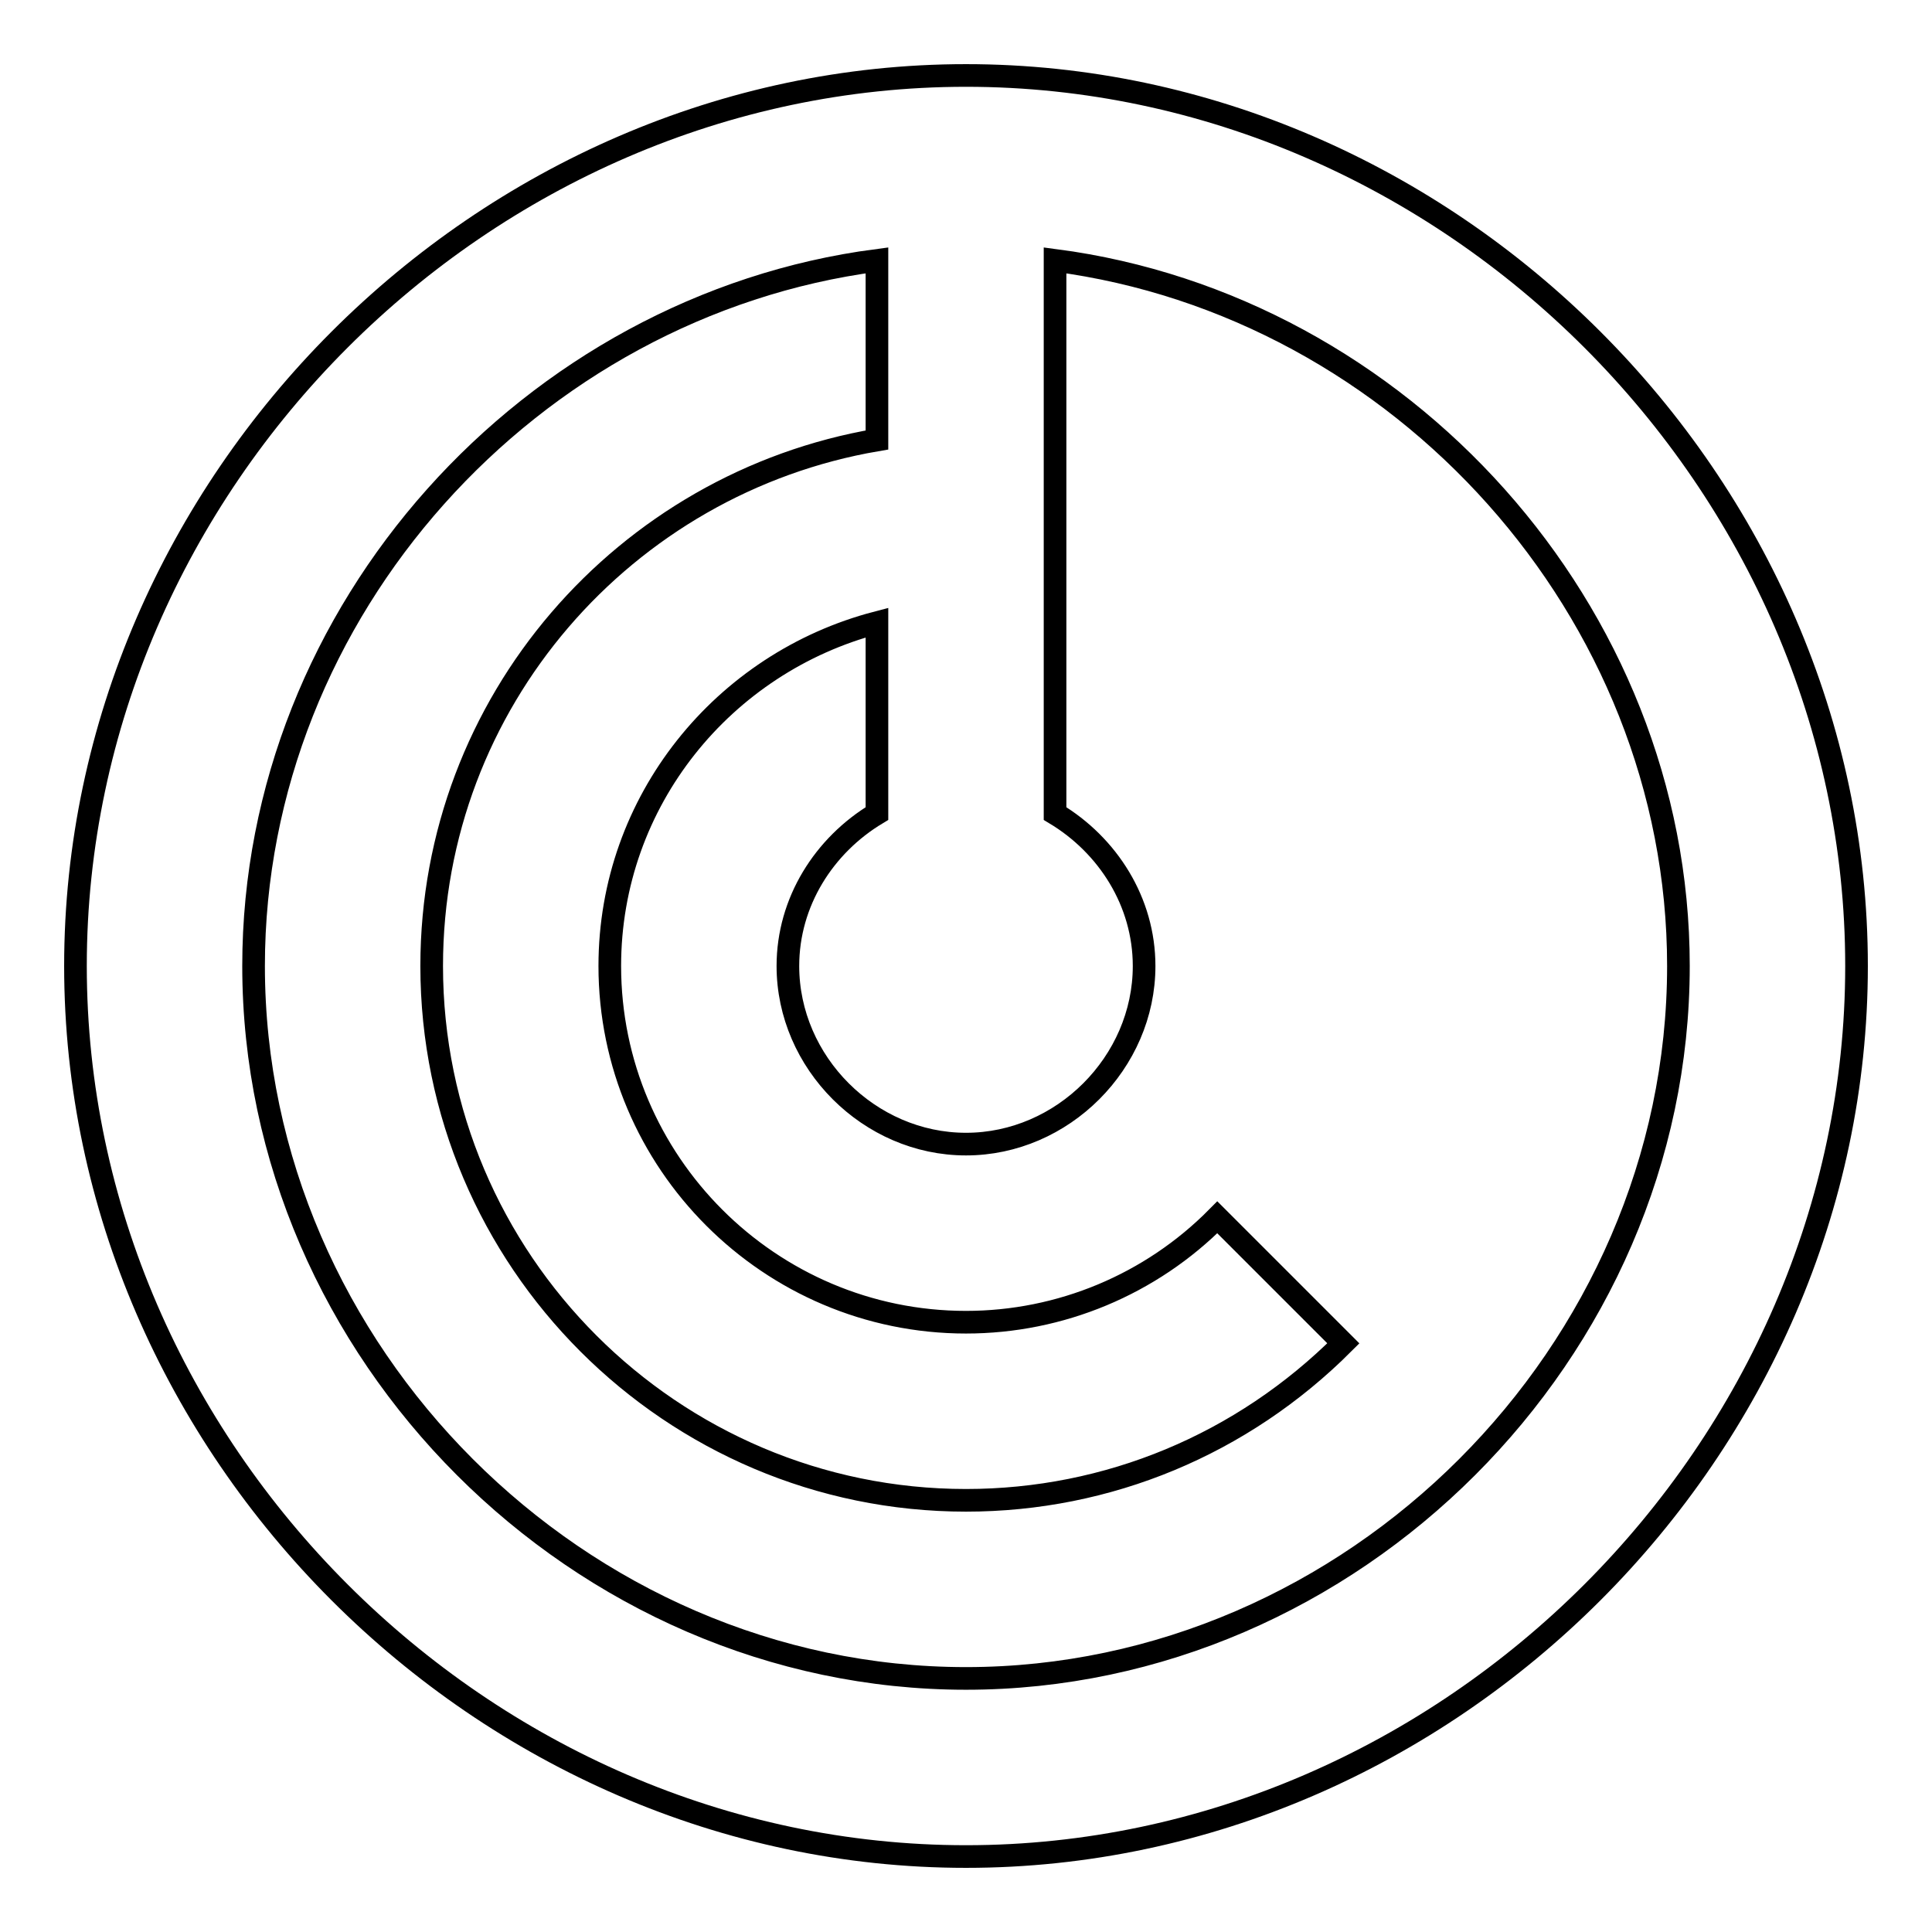 <?xml version="1.0" encoding="utf-8"?>
<!-- Svg Vector Icons : http://www.onlinewebfonts.com/icon -->
<!DOCTYPE svg PUBLIC "-//W3C//DTD SVG 1.1//EN" "http://www.w3.org/Graphics/SVG/1.1/DTD/svg11.dtd">
<svg version="1.1" xmlns="http://www.w3.org/2000/svg" xmlns:xlink="http://www.w3.org/1999/xlink" x="0px" y="0px" viewBox="0 0 256 256" enable-background="new 0 0 256 256" xml:space="preserve">
<g> <path stroke-width="3" fill-opacity="0" stroke="#000000"  d="M128,10C64,10,10,64,10,128c0,64,54,118,118,118c64,0,118-54,118-118C246,64,192,10,128,10z M128,222.4 c-51.2,0-94.4-43.2-94.4-94.4c0-47.2,36.8-87.5,82.6-93.5v23.8c-33.4,5.7-59,34.7-59,69.7c0,39,31.8,70.8,70.8,70.8 c18.8,0,36.6-7.4,50-20.8l-16.7-16.7c-8.8,8.9-20.8,13.9-33.3,13.9c-26,0-47.2-21.2-47.2-47.2c0-21.9,15.1-40.2,35.4-45.5v25.3 c-7,4.2-11.8,11.7-11.8,20.2c0,12.8,10.8,23.6,23.6,23.6s23.6-10.8,23.6-23.6c0-8.5-4.8-16-11.8-20.2V34.5 c45.8,6,82.6,46.4,82.6,93.5C222.4,179.2,179.2,222.4,128,222.4L128,222.4z"/></g>
</svg>